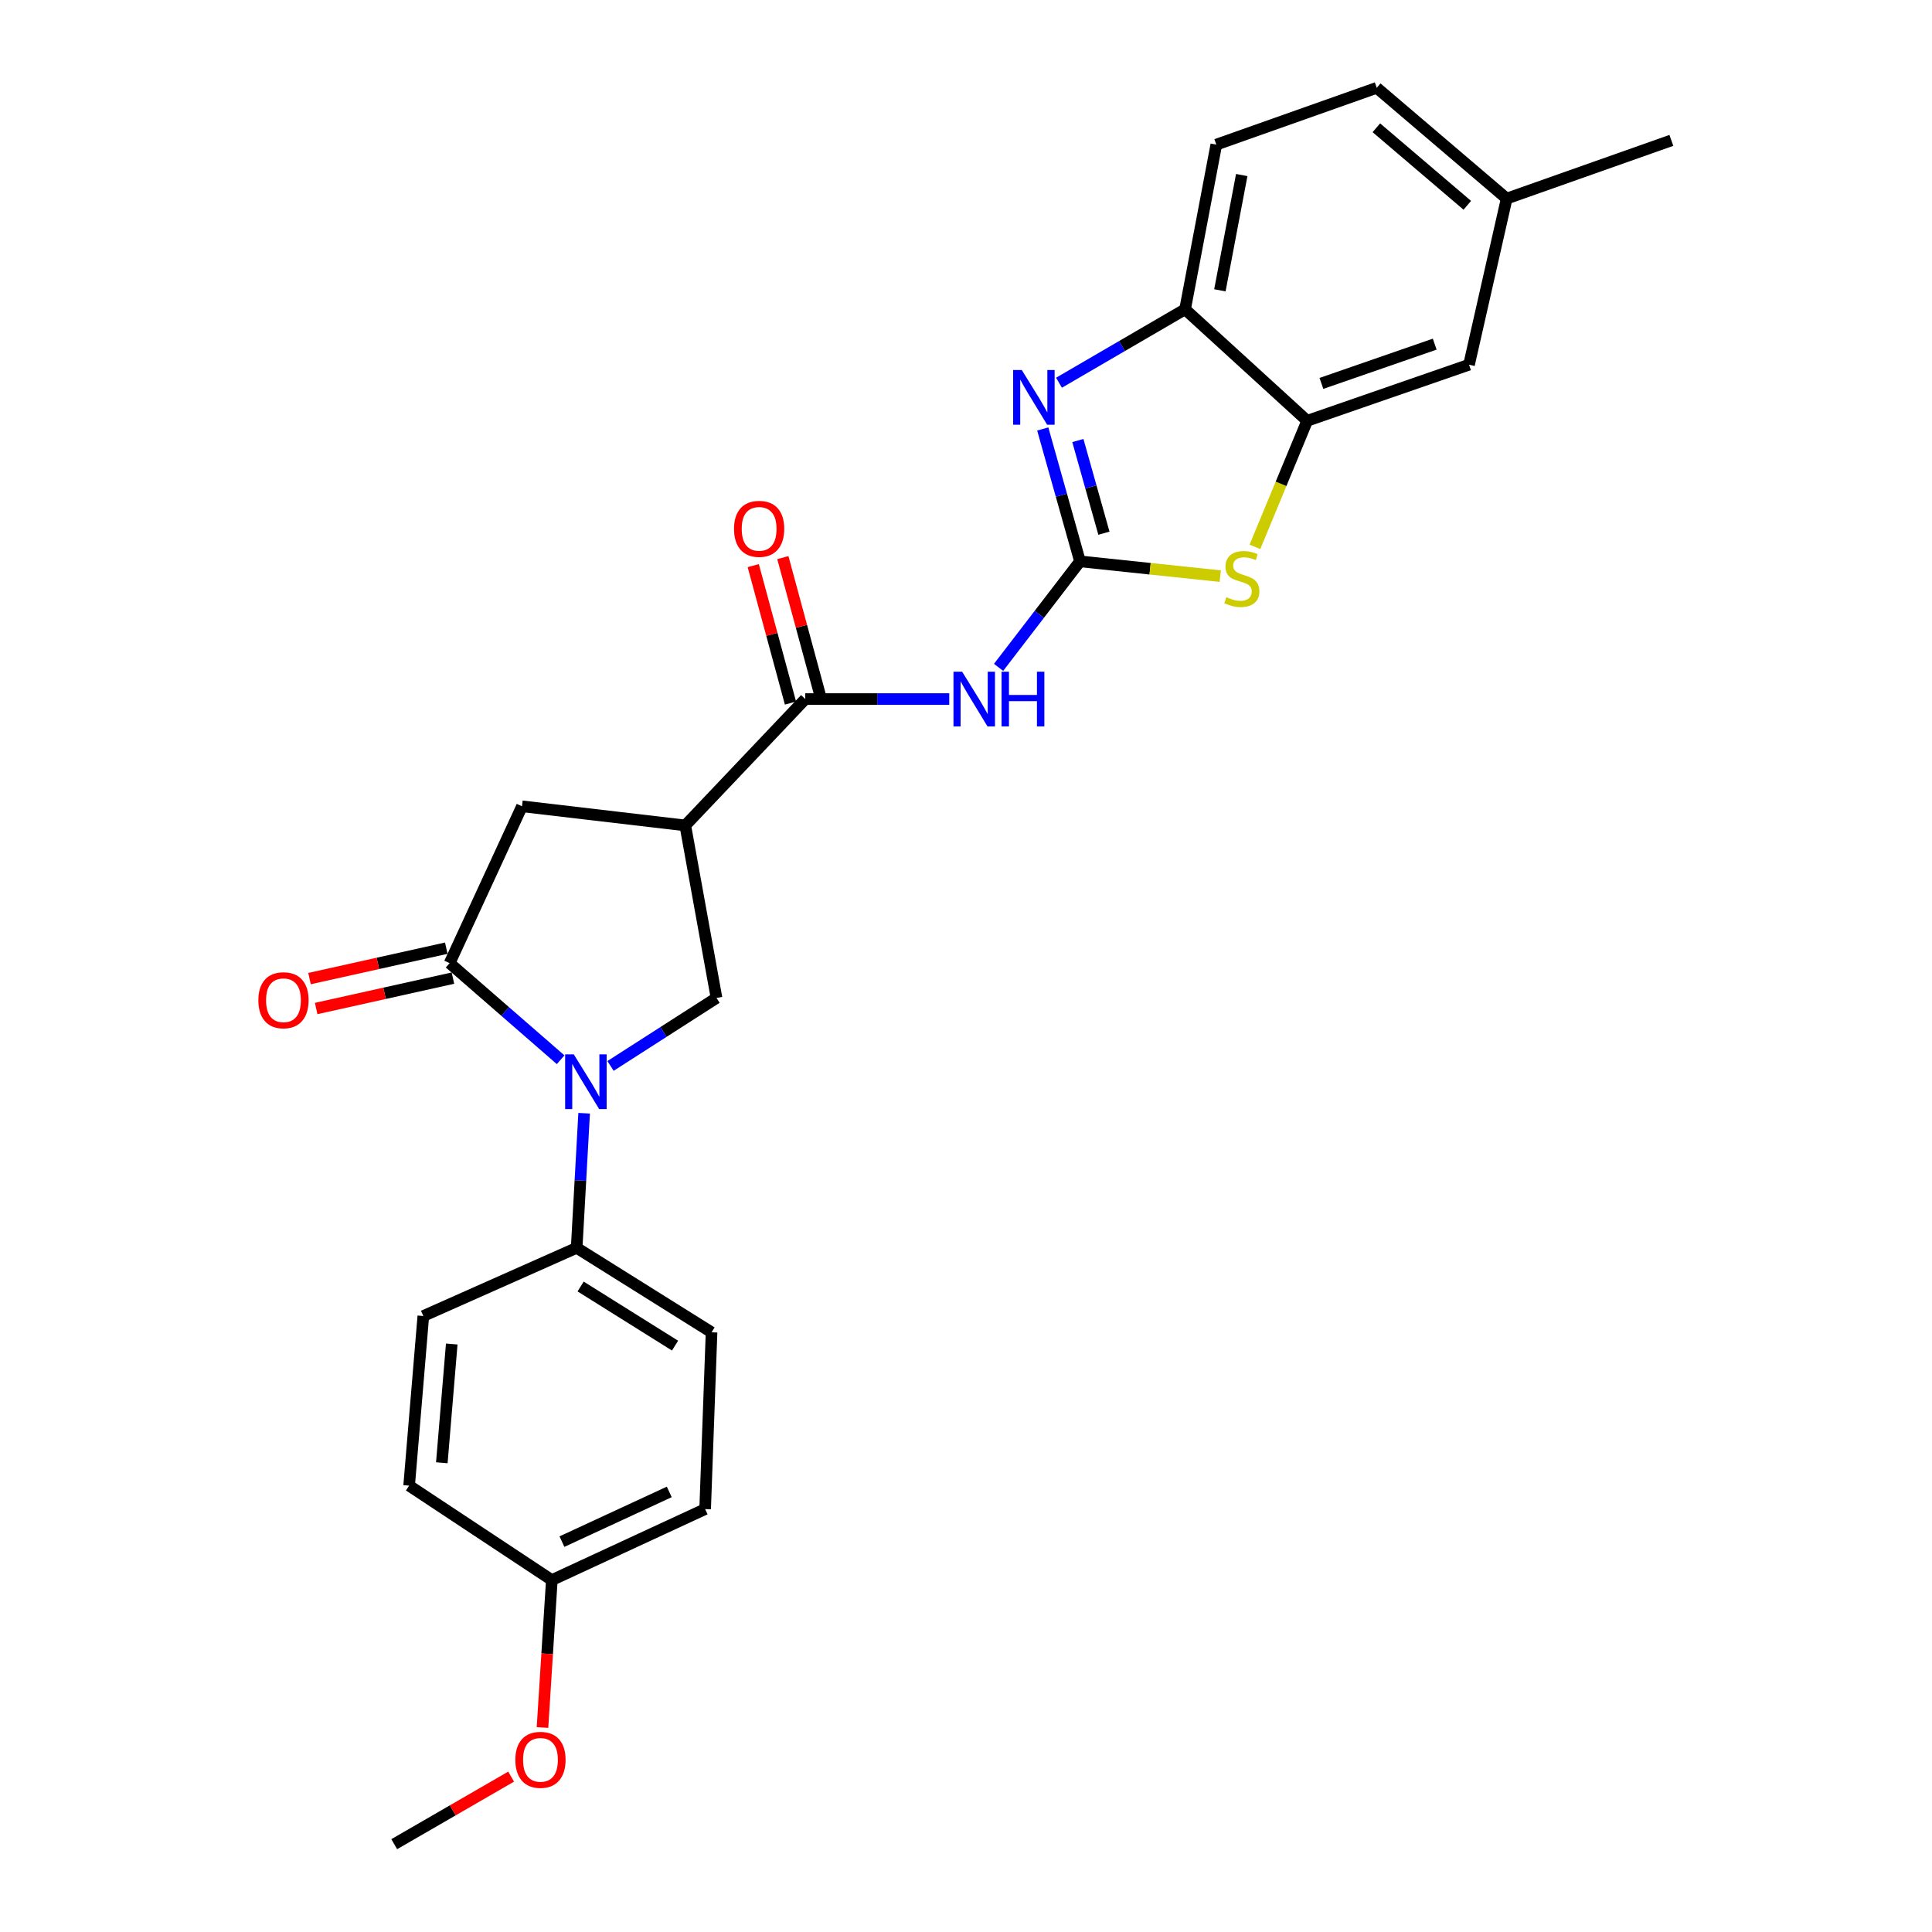 <?xml version='1.0' encoding='iso-8859-1'?>
<svg version='1.1' baseProfile='full'
              xmlns='http://www.w3.org/2000/svg'
                      xmlns:rdkit='http://www.rdkit.org/xml'
                      xmlns:xlink='http://www.w3.org/1999/xlink'
                  xml:space='preserve'
width='1000px' height='1000px' viewBox='0 0 1000 1000'>
<!-- END OF HEADER -->
<rect style='opacity:1.0;fill:#FFFFFF;stroke:none' width='1000' height='1000' x='0' y='0'> </rect>
<path class='bond-1' d='M 559.003,290.559 L 549.367,256.298' style='fill:none;fill-rule:evenodd;stroke:#000000;stroke-width:6px;stroke-linecap:butt;stroke-linejoin:miter;stroke-opacity:1' />
<path class='bond-1' d='M 549.367,256.298 L 539.73,222.036' style='fill:none;fill-rule:evenodd;stroke:#0000FF;stroke-width:6px;stroke-linecap:butt;stroke-linejoin:miter;stroke-opacity:1' />
<path class='bond-1' d='M 571.39,275.984 L 564.644,252.001' style='fill:none;fill-rule:evenodd;stroke:#000000;stroke-width:6px;stroke-linecap:butt;stroke-linejoin:miter;stroke-opacity:1' />
<path class='bond-1' d='M 564.644,252.001 L 557.899,228.018' style='fill:none;fill-rule:evenodd;stroke:#0000FF;stroke-width:6px;stroke-linecap:butt;stroke-linejoin:miter;stroke-opacity:1' />
<path class='bond-3' d='M 559.003,290.559 L 537.933,317.993' style='fill:none;fill-rule:evenodd;stroke:#000000;stroke-width:6px;stroke-linecap:butt;stroke-linejoin:miter;stroke-opacity:1' />
<path class='bond-3' d='M 537.933,317.993 L 516.862,345.427' style='fill:none;fill-rule:evenodd;stroke:#0000FF;stroke-width:6px;stroke-linecap:butt;stroke-linejoin:miter;stroke-opacity:1' />
<path class='bond-5' d='M 559.003,290.559 L 595.299,294.379' style='fill:none;fill-rule:evenodd;stroke:#000000;stroke-width:6px;stroke-linecap:butt;stroke-linejoin:miter;stroke-opacity:1' />
<path class='bond-5' d='M 595.299,294.379 L 631.594,298.199' style='fill:none;fill-rule:evenodd;stroke:#CCCC00;stroke-width:6px;stroke-linecap:butt;stroke-linejoin:miter;stroke-opacity:1' />
<path class='bond-0' d='M 316.005,551.723 L 343.434,534.127' style='fill:none;fill-rule:evenodd;stroke:#0000FF;stroke-width:6px;stroke-linecap:butt;stroke-linejoin:miter;stroke-opacity:1' />
<path class='bond-0' d='M 343.434,534.127 L 370.864,516.531' style='fill:none;fill-rule:evenodd;stroke:#000000;stroke-width:6px;stroke-linecap:butt;stroke-linejoin:miter;stroke-opacity:1' />
<path class='bond-11' d='M 302.35,576.214 L 300.414,611.047' style='fill:none;fill-rule:evenodd;stroke:#0000FF;stroke-width:6px;stroke-linecap:butt;stroke-linejoin:miter;stroke-opacity:1' />
<path class='bond-11' d='M 300.414,611.047 L 298.478,645.881' style='fill:none;fill-rule:evenodd;stroke:#000000;stroke-width:6px;stroke-linecap:butt;stroke-linejoin:miter;stroke-opacity:1' />
<path class='bond-28' d='M 290.179,548.521 L 261.447,523.52' style='fill:none;fill-rule:evenodd;stroke:#0000FF;stroke-width:6px;stroke-linecap:butt;stroke-linejoin:miter;stroke-opacity:1' />
<path class='bond-28' d='M 261.447,523.52 L 232.715,498.519' style='fill:none;fill-rule:evenodd;stroke:#000000;stroke-width:6px;stroke-linecap:butt;stroke-linejoin:miter;stroke-opacity:1' />
<path class='bond-9' d='M 548.132,198.1 L 580.763,179.099' style='fill:none;fill-rule:evenodd;stroke:#0000FF;stroke-width:6px;stroke-linecap:butt;stroke-linejoin:miter;stroke-opacity:1' />
<path class='bond-9' d='M 580.763,179.099 L 613.394,160.098' style='fill:none;fill-rule:evenodd;stroke:#000000;stroke-width:6px;stroke-linecap:butt;stroke-linejoin:miter;stroke-opacity:1' />
<path class='bond-2' d='M 232.715,498.519 L 270.186,417.335' style='fill:none;fill-rule:evenodd;stroke:#000000;stroke-width:6px;stroke-linecap:butt;stroke-linejoin:miter;stroke-opacity:1' />
<path class='bond-12' d='M 230.992,490.773 L 195.598,498.644' style='fill:none;fill-rule:evenodd;stroke:#000000;stroke-width:6px;stroke-linecap:butt;stroke-linejoin:miter;stroke-opacity:1' />
<path class='bond-12' d='M 195.598,498.644 L 160.205,506.516' style='fill:none;fill-rule:evenodd;stroke:#FF0000;stroke-width:6px;stroke-linecap:butt;stroke-linejoin:miter;stroke-opacity:1' />
<path class='bond-12' d='M 234.437,506.265 L 199.044,514.136' style='fill:none;fill-rule:evenodd;stroke:#000000;stroke-width:6px;stroke-linecap:butt;stroke-linejoin:miter;stroke-opacity:1' />
<path class='bond-12' d='M 199.044,514.136 L 163.65,522.007' style='fill:none;fill-rule:evenodd;stroke:#FF0000;stroke-width:6px;stroke-linecap:butt;stroke-linejoin:miter;stroke-opacity:1' />
<path class='bond-6' d='M 491.334,361.833 L 454.071,361.833' style='fill:none;fill-rule:evenodd;stroke:#0000FF;stroke-width:6px;stroke-linecap:butt;stroke-linejoin:miter;stroke-opacity:1' />
<path class='bond-6' d='M 454.071,361.833 L 416.807,361.833' style='fill:none;fill-rule:evenodd;stroke:#000000;stroke-width:6px;stroke-linecap:butt;stroke-linejoin:miter;stroke-opacity:1' />
<path class='bond-4' d='M 354.703,427.245 L 416.807,361.833' style='fill:none;fill-rule:evenodd;stroke:#000000;stroke-width:6px;stroke-linecap:butt;stroke-linejoin:miter;stroke-opacity:1' />
<path class='bond-7' d='M 354.703,427.245 L 370.864,516.531' style='fill:none;fill-rule:evenodd;stroke:#000000;stroke-width:6px;stroke-linecap:butt;stroke-linejoin:miter;stroke-opacity:1' />
<path class='bond-10' d='M 354.703,427.245 L 270.186,417.335' style='fill:none;fill-rule:evenodd;stroke:#000000;stroke-width:6px;stroke-linecap:butt;stroke-linejoin:miter;stroke-opacity:1' />
<path class='bond-8' d='M 649.548,283.048 L 663.07,250.426' style='fill:none;fill-rule:evenodd;stroke:#CCCC00;stroke-width:6px;stroke-linecap:butt;stroke-linejoin:miter;stroke-opacity:1' />
<path class='bond-8' d='M 663.07,250.426 L 676.592,217.804' style='fill:none;fill-rule:evenodd;stroke:#000000;stroke-width:6px;stroke-linecap:butt;stroke-linejoin:miter;stroke-opacity:1' />
<path class='bond-13' d='M 424.467,359.759 L 414.832,324.189' style='fill:none;fill-rule:evenodd;stroke:#000000;stroke-width:6px;stroke-linecap:butt;stroke-linejoin:miter;stroke-opacity:1' />
<path class='bond-13' d='M 414.832,324.189 L 405.198,288.618' style='fill:none;fill-rule:evenodd;stroke:#FF0000;stroke-width:6px;stroke-linecap:butt;stroke-linejoin:miter;stroke-opacity:1' />
<path class='bond-13' d='M 409.148,363.908 L 399.514,328.337' style='fill:none;fill-rule:evenodd;stroke:#000000;stroke-width:6px;stroke-linecap:butt;stroke-linejoin:miter;stroke-opacity:1' />
<path class='bond-13' d='M 399.514,328.337 L 389.88,292.767' style='fill:none;fill-rule:evenodd;stroke:#FF0000;stroke-width:6px;stroke-linecap:butt;stroke-linejoin:miter;stroke-opacity:1' />
<path class='bond-14' d='M 676.592,217.804 L 760.368,188.77' style='fill:none;fill-rule:evenodd;stroke:#000000;stroke-width:6px;stroke-linecap:butt;stroke-linejoin:miter;stroke-opacity:1' />
<path class='bond-14' d='M 683.962,198.453 L 742.605,178.13' style='fill:none;fill-rule:evenodd;stroke:#000000;stroke-width:6px;stroke-linecap:butt;stroke-linejoin:miter;stroke-opacity:1' />
<path class='bond-26' d='M 676.592,217.804 L 613.394,160.098' style='fill:none;fill-rule:evenodd;stroke:#000000;stroke-width:6px;stroke-linecap:butt;stroke-linejoin:miter;stroke-opacity:1' />
<path class='bond-15' d='M 613.394,160.098 L 629.555,74.858' style='fill:none;fill-rule:evenodd;stroke:#000000;stroke-width:6px;stroke-linecap:butt;stroke-linejoin:miter;stroke-opacity:1' />
<path class='bond-15' d='M 631.41,150.268 L 642.723,90.6' style='fill:none;fill-rule:evenodd;stroke:#000000;stroke-width:6px;stroke-linecap:butt;stroke-linejoin:miter;stroke-opacity:1' />
<path class='bond-16' d='M 298.478,645.881 L 368.298,689.603' style='fill:none;fill-rule:evenodd;stroke:#000000;stroke-width:6px;stroke-linecap:butt;stroke-linejoin:miter;stroke-opacity:1' />
<path class='bond-16' d='M 300.528,665.89 L 349.402,696.495' style='fill:none;fill-rule:evenodd;stroke:#000000;stroke-width:6px;stroke-linecap:butt;stroke-linejoin:miter;stroke-opacity:1' />
<path class='bond-17' d='M 298.478,645.881 L 219.11,681.166' style='fill:none;fill-rule:evenodd;stroke:#000000;stroke-width:6px;stroke-linecap:butt;stroke-linejoin:miter;stroke-opacity:1' />
<path class='bond-18' d='M 760.368,188.77 L 779.853,102.79' style='fill:none;fill-rule:evenodd;stroke:#000000;stroke-width:6px;stroke-linecap:butt;stroke-linejoin:miter;stroke-opacity:1' />
<path class='bond-20' d='M 629.555,74.858 L 712.608,45.455' style='fill:none;fill-rule:evenodd;stroke:#000000;stroke-width:6px;stroke-linecap:butt;stroke-linejoin:miter;stroke-opacity:1' />
<path class='bond-22' d='M 368.298,689.603 L 364.983,781.103' style='fill:none;fill-rule:evenodd;stroke:#000000;stroke-width:6px;stroke-linecap:butt;stroke-linejoin:miter;stroke-opacity:1' />
<path class='bond-21' d='M 219.11,681.166 L 211.766,768.971' style='fill:none;fill-rule:evenodd;stroke:#000000;stroke-width:6px;stroke-linecap:butt;stroke-linejoin:miter;stroke-opacity:1' />
<path class='bond-21' d='M 233.824,695.659 L 228.683,757.123' style='fill:none;fill-rule:evenodd;stroke:#000000;stroke-width:6px;stroke-linecap:butt;stroke-linejoin:miter;stroke-opacity:1' />
<path class='bond-24' d='M 779.853,102.79 L 865.093,72.663' style='fill:none;fill-rule:evenodd;stroke:#000000;stroke-width:6px;stroke-linecap:butt;stroke-linejoin:miter;stroke-opacity:1' />
<path class='bond-27' d='M 779.853,102.79 L 712.608,45.455' style='fill:none;fill-rule:evenodd;stroke:#000000;stroke-width:6px;stroke-linecap:butt;stroke-linejoin:miter;stroke-opacity:1' />
<path class='bond-27' d='M 759.47,106.266 L 712.398,66.131' style='fill:none;fill-rule:evenodd;stroke:#000000;stroke-width:6px;stroke-linecap:butt;stroke-linejoin:miter;stroke-opacity:1' />
<path class='bond-19' d='M 285.624,817.851 L 211.766,768.971' style='fill:none;fill-rule:evenodd;stroke:#000000;stroke-width:6px;stroke-linecap:butt;stroke-linejoin:miter;stroke-opacity:1' />
<path class='bond-23' d='M 285.624,817.851 L 283.21,856.004' style='fill:none;fill-rule:evenodd;stroke:#000000;stroke-width:6px;stroke-linecap:butt;stroke-linejoin:miter;stroke-opacity:1' />
<path class='bond-23' d='M 283.21,856.004 L 280.796,894.157' style='fill:none;fill-rule:evenodd;stroke:#FF0000;stroke-width:6px;stroke-linecap:butt;stroke-linejoin:miter;stroke-opacity:1' />
<path class='bond-29' d='M 285.624,817.851 L 364.983,781.103' style='fill:none;fill-rule:evenodd;stroke:#000000;stroke-width:6px;stroke-linecap:butt;stroke-linejoin:miter;stroke-opacity:1' />
<path class='bond-29' d='M 290.859,797.938 L 346.41,772.214' style='fill:none;fill-rule:evenodd;stroke:#000000;stroke-width:6px;stroke-linecap:butt;stroke-linejoin:miter;stroke-opacity:1' />
<path class='bond-25' d='M 264.557,919.581 L 234.304,937.063' style='fill:none;fill-rule:evenodd;stroke:#FF0000;stroke-width:6px;stroke-linecap:butt;stroke-linejoin:miter;stroke-opacity:1' />
<path class='bond-25' d='M 234.304,937.063 L 204.051,954.545' style='fill:none;fill-rule:evenodd;stroke:#000000;stroke-width:6px;stroke-linecap:butt;stroke-linejoin:miter;stroke-opacity:1' />
<path  class='atom-1' d='M 296.997 545.741
L 306.277 560.741
Q 307.197 562.221, 308.677 564.901
Q 310.157 567.581, 310.237 567.741
L 310.237 545.741
L 313.997 545.741
L 313.997 574.061
L 310.117 574.061
L 300.157 557.661
Q 298.997 555.741, 297.757 553.541
Q 296.557 551.341, 296.197 550.661
L 296.197 574.061
L 292.517 574.061
L 292.517 545.741
L 296.997 545.741
' fill='#0000FF'/>
<path  class='atom-2' d='M 528.868 191.512
L 538.148 206.512
Q 539.068 207.992, 540.548 210.672
Q 542.028 213.352, 542.108 213.512
L 542.108 191.512
L 545.868 191.512
L 545.868 219.832
L 541.988 219.832
L 532.028 203.432
Q 530.868 201.512, 529.628 199.312
Q 528.428 197.112, 528.068 196.432
L 528.068 219.832
L 524.388 219.832
L 524.388 191.512
L 528.868 191.512
' fill='#0000FF'/>
<path  class='atom-4' d='M 498 347.673
L 507.28 362.673
Q 508.2 364.153, 509.68 366.833
Q 511.16 369.513, 511.24 369.673
L 511.24 347.673
L 515 347.673
L 515 375.993
L 511.12 375.993
L 501.16 359.593
Q 500 357.673, 498.76 355.473
Q 497.56 353.273, 497.2 352.593
L 497.2 375.993
L 493.52 375.993
L 493.52 347.673
L 498 347.673
' fill='#0000FF'/>
<path  class='atom-4' d='M 518.4 347.673
L 522.24 347.673
L 522.24 359.713
L 536.72 359.713
L 536.72 347.673
L 540.56 347.673
L 540.56 375.993
L 536.72 375.993
L 536.72 362.913
L 522.24 362.913
L 522.24 375.993
L 518.4 375.993
L 518.4 347.673
' fill='#0000FF'/>
<path  class='atom-6' d='M 634.78 309.096
Q 635.1 309.216, 636.42 309.776
Q 637.74 310.336, 639.18 310.696
Q 640.66 311.016, 642.1 311.016
Q 644.78 311.016, 646.34 309.736
Q 647.9 308.416, 647.9 306.136
Q 647.9 304.576, 647.1 303.616
Q 646.34 302.656, 645.14 302.136
Q 643.94 301.616, 641.94 301.016
Q 639.42 300.256, 637.9 299.536
Q 636.42 298.816, 635.34 297.296
Q 634.3 295.776, 634.3 293.216
Q 634.3 289.656, 636.7 287.456
Q 639.14 285.256, 643.94 285.256
Q 647.22 285.256, 650.94 286.816
L 650.02 289.896
Q 646.62 288.496, 644.06 288.496
Q 641.3 288.496, 639.78 289.656
Q 638.26 290.776, 638.3 292.736
Q 638.3 294.256, 639.06 295.176
Q 639.86 296.096, 640.98 296.616
Q 642.14 297.136, 644.06 297.736
Q 646.62 298.536, 648.14 299.336
Q 649.66 300.136, 650.74 301.776
Q 651.86 303.376, 651.86 306.136
Q 651.86 310.056, 649.22 312.176
Q 646.62 314.256, 642.26 314.256
Q 639.74 314.256, 637.82 313.696
Q 635.94 313.176, 633.7 312.256
L 634.78 309.096
' fill='#CCCC00'/>
<path  class='atom-13' d='M 133.725 517.722
Q 133.725 510.922, 137.085 507.122
Q 140.445 503.322, 146.725 503.322
Q 153.005 503.322, 156.365 507.122
Q 159.725 510.922, 159.725 517.722
Q 159.725 524.602, 156.325 528.522
Q 152.925 532.402, 146.725 532.402
Q 140.485 532.402, 137.085 528.522
Q 133.725 524.642, 133.725 517.722
M 146.725 529.202
Q 151.045 529.202, 153.365 526.322
Q 155.725 523.402, 155.725 517.722
Q 155.725 512.162, 153.365 509.362
Q 151.045 506.522, 146.725 506.522
Q 142.405 506.522, 140.045 509.322
Q 137.725 512.122, 137.725 517.722
Q 137.725 523.442, 140.045 526.322
Q 142.405 529.202, 146.725 529.202
' fill='#FF0000'/>
<path  class='atom-14' d='M 379.923 273.729
Q 379.923 266.929, 383.283 263.129
Q 386.643 259.329, 392.923 259.329
Q 399.203 259.329, 402.563 263.129
Q 405.923 266.929, 405.923 273.729
Q 405.923 280.609, 402.523 284.529
Q 399.123 288.409, 392.923 288.409
Q 386.683 288.409, 383.283 284.529
Q 379.923 280.649, 379.923 273.729
M 392.923 285.209
Q 397.243 285.209, 399.563 282.329
Q 401.923 279.409, 401.923 273.729
Q 401.923 268.169, 399.563 265.369
Q 397.243 262.529, 392.923 262.529
Q 388.603 262.529, 386.243 265.329
Q 383.923 268.129, 383.923 273.729
Q 383.923 279.449, 386.243 282.329
Q 388.603 285.209, 392.923 285.209
' fill='#FF0000'/>
<path  class='atom-24' d='M 266.743 910.886
Q 266.743 904.086, 270.103 900.286
Q 273.463 896.486, 279.743 896.486
Q 286.023 896.486, 289.383 900.286
Q 292.743 904.086, 292.743 910.886
Q 292.743 917.766, 289.343 921.686
Q 285.943 925.566, 279.743 925.566
Q 273.503 925.566, 270.103 921.686
Q 266.743 917.806, 266.743 910.886
M 279.743 922.366
Q 284.063 922.366, 286.383 919.486
Q 288.743 916.566, 288.743 910.886
Q 288.743 905.326, 286.383 902.526
Q 284.063 899.686, 279.743 899.686
Q 275.423 899.686, 273.063 902.486
Q 270.743 905.286, 270.743 910.886
Q 270.743 916.606, 273.063 919.486
Q 275.423 922.366, 279.743 922.366
' fill='#FF0000'/>
</svg>
